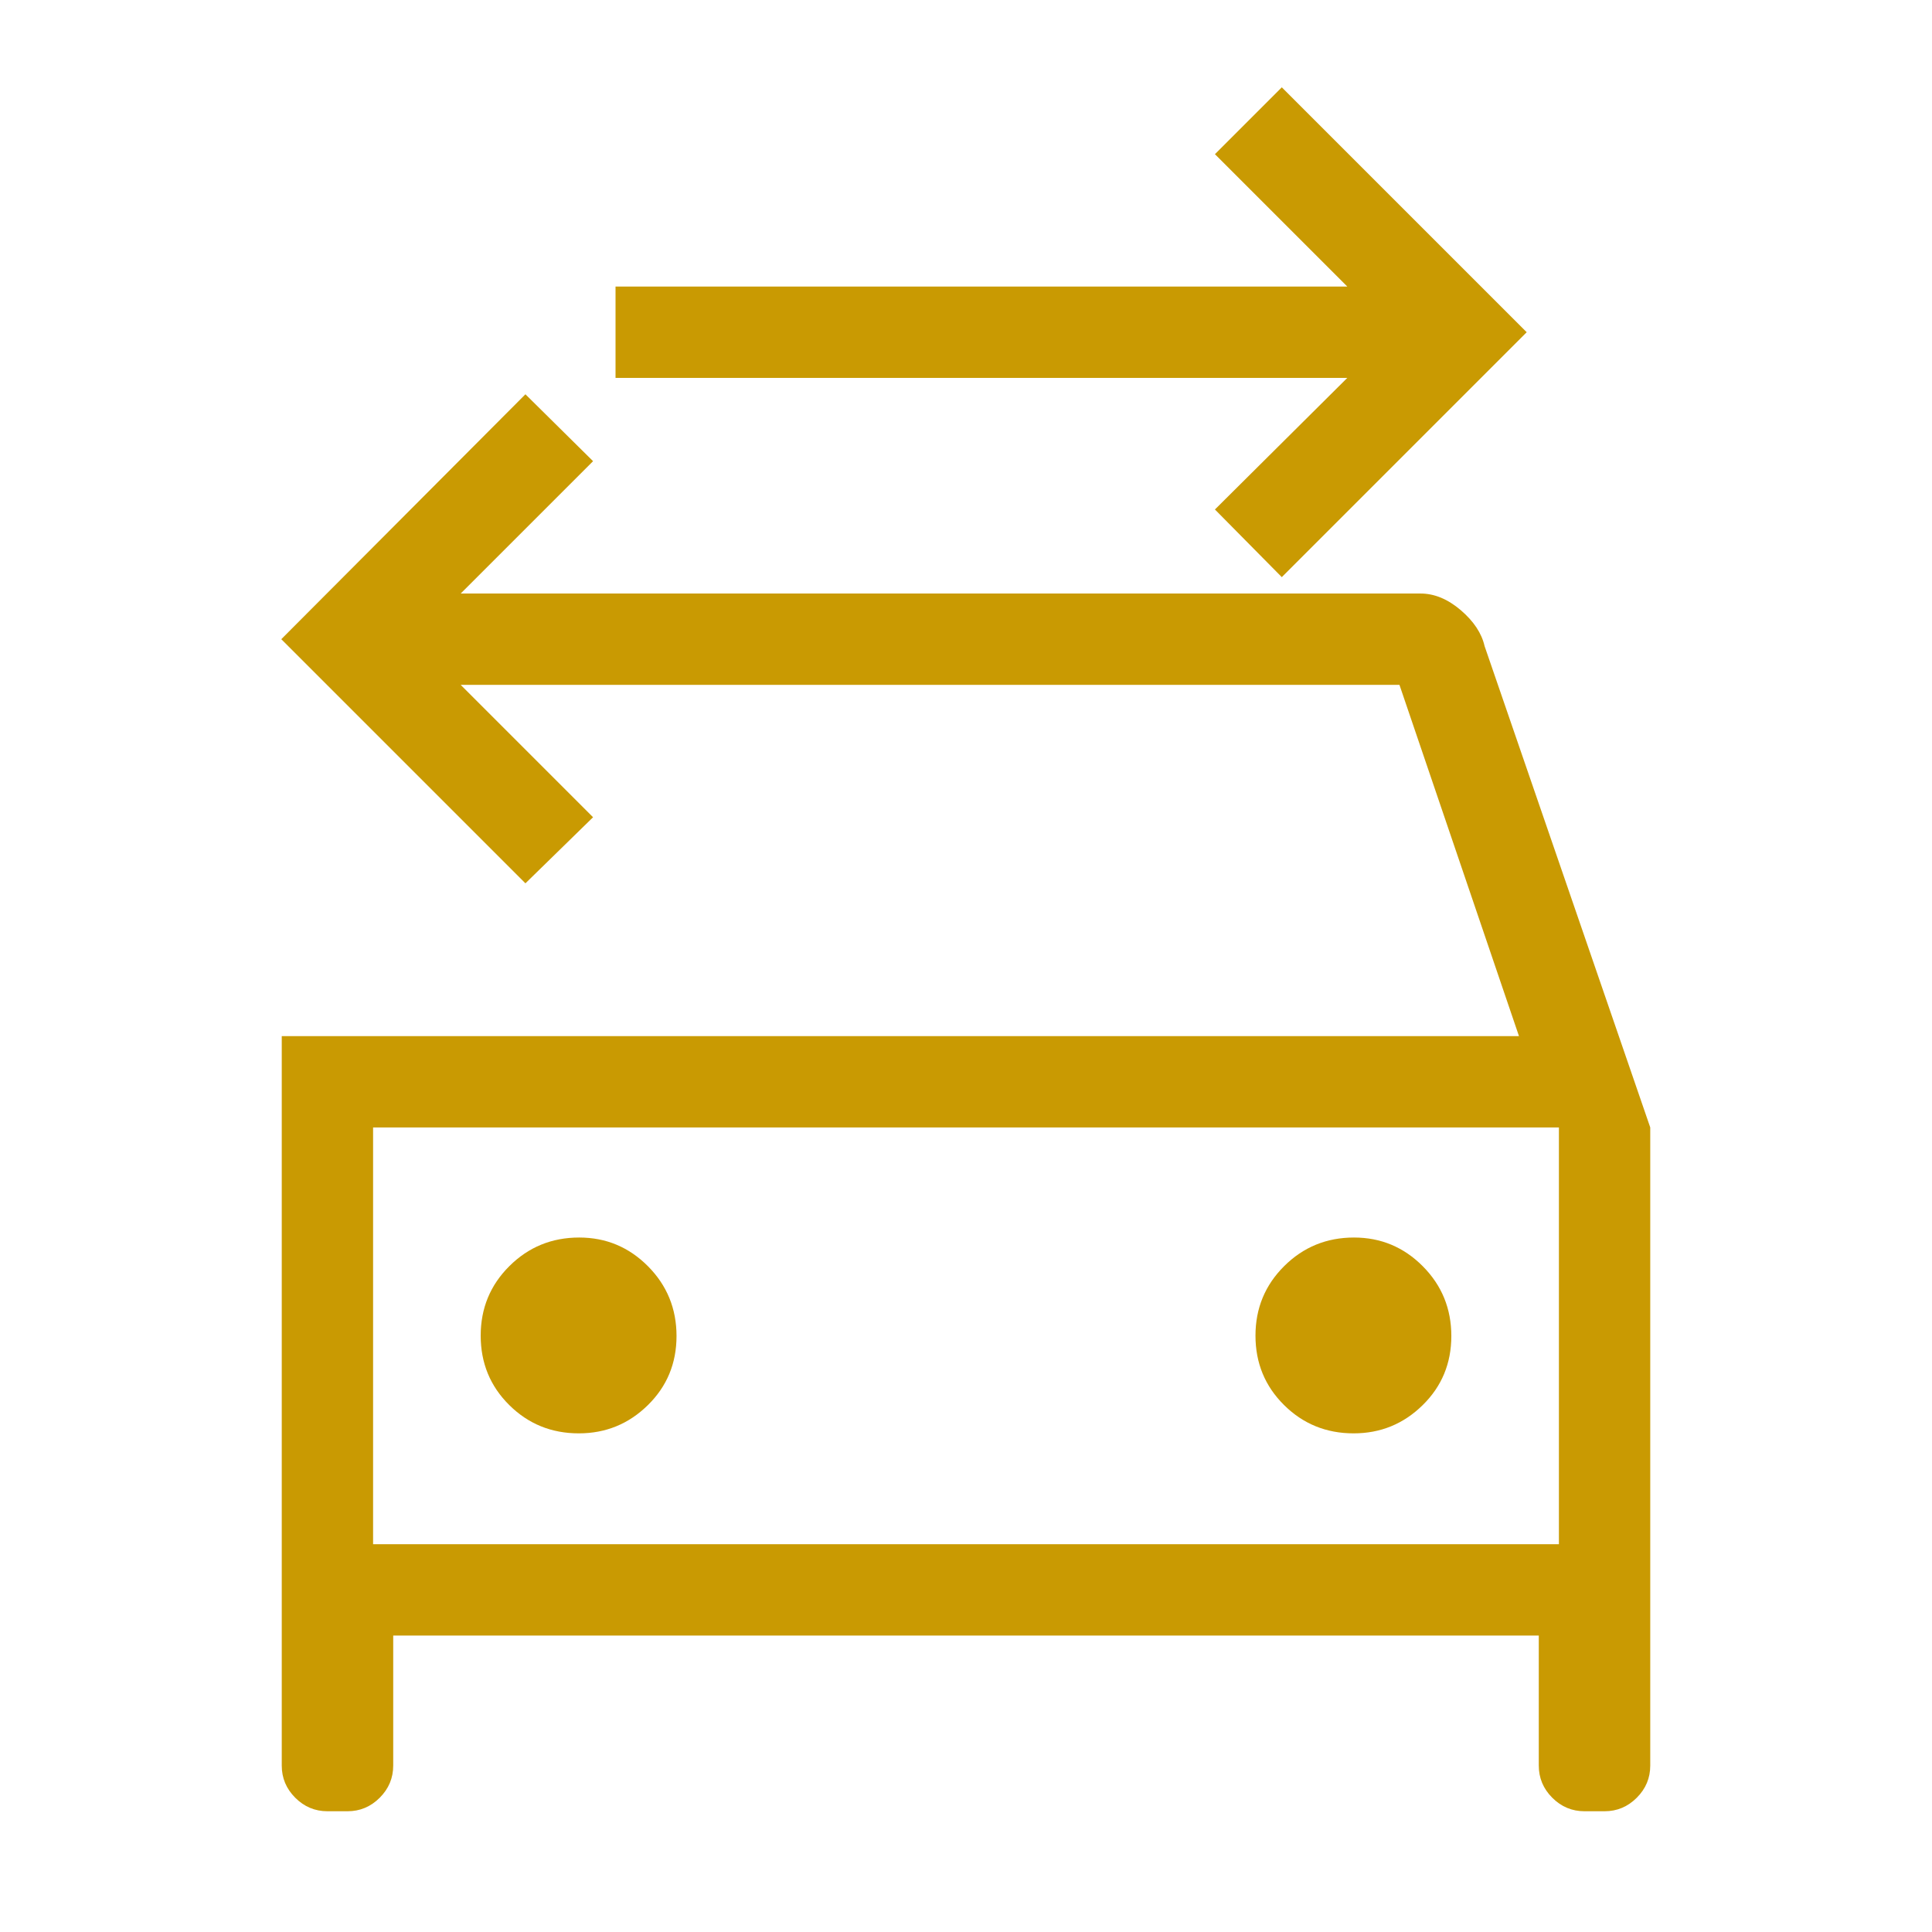 <svg width="72" height="72" viewBox="0 0 72 72" fill="none" xmlns="http://www.w3.org/2000/svg">
<mask id="mask0_16_606" style="mask-type:alpha" maskUnits="userSpaceOnUse" x="0" y="0" width="72" height="72">
<rect width="72" height="72" fill="#D9D9D9"/>
</mask>
<g mask="url(#mask0_16_606)">
<path d="M47.769 21.508L45.277 18.987L50.21 14.083H22.939V10.679H50.21L45.277 5.746L47.769 3.254L56.896 12.381L47.769 21.508ZM13.904 57.548H58.096V42.017H13.904V57.548ZM21.57 53.417C22.571 53.417 23.428 53.068 24.141 52.368C24.855 51.669 25.212 50.809 25.212 49.789C25.212 48.77 24.857 47.903 24.148 47.189C23.439 46.476 22.584 46.119 21.584 46.119C20.564 46.119 19.697 46.474 18.984 47.183C18.27 47.892 17.914 48.756 17.914 49.776C17.914 50.796 18.268 51.658 18.977 52.361C19.686 53.065 20.55 53.417 21.57 53.417ZM50.445 53.417C51.446 53.417 52.303 53.068 53.016 52.368C53.73 51.669 54.087 50.809 54.087 49.789C54.087 48.77 53.732 47.903 53.023 47.189C52.314 46.476 51.459 46.119 50.459 46.119C49.439 46.119 48.572 46.474 47.859 47.183C47.145 47.892 46.788 48.756 46.788 49.776C46.788 50.796 47.143 51.658 47.852 52.361C48.561 53.065 49.425 53.417 50.445 53.417ZM10.5 38.614H56.608L52.154 25.523H17.169L22.102 30.456L19.581 32.919L10.483 23.821L19.581 14.694L22.102 17.187L17.169 22.119H52.938C53.454 22.119 53.954 22.326 54.437 22.738C54.92 23.151 55.217 23.598 55.327 24.081L61.5 42.017V65.798C61.5 66.262 61.333 66.662 60.997 66.997C60.662 67.332 60.263 67.5 59.798 67.5H59.048C58.584 67.5 58.184 67.332 57.849 66.997C57.514 66.662 57.346 66.262 57.346 65.798V60.952H14.654V65.798C14.654 66.262 14.486 66.662 14.151 66.997C13.816 67.332 13.416 67.5 12.952 67.5H12.202C11.738 67.5 11.338 67.332 11.003 66.997C10.668 66.662 10.5 66.262 10.5 65.798V38.614Z" fill="#C99A02"/>
</g>
</svg>
